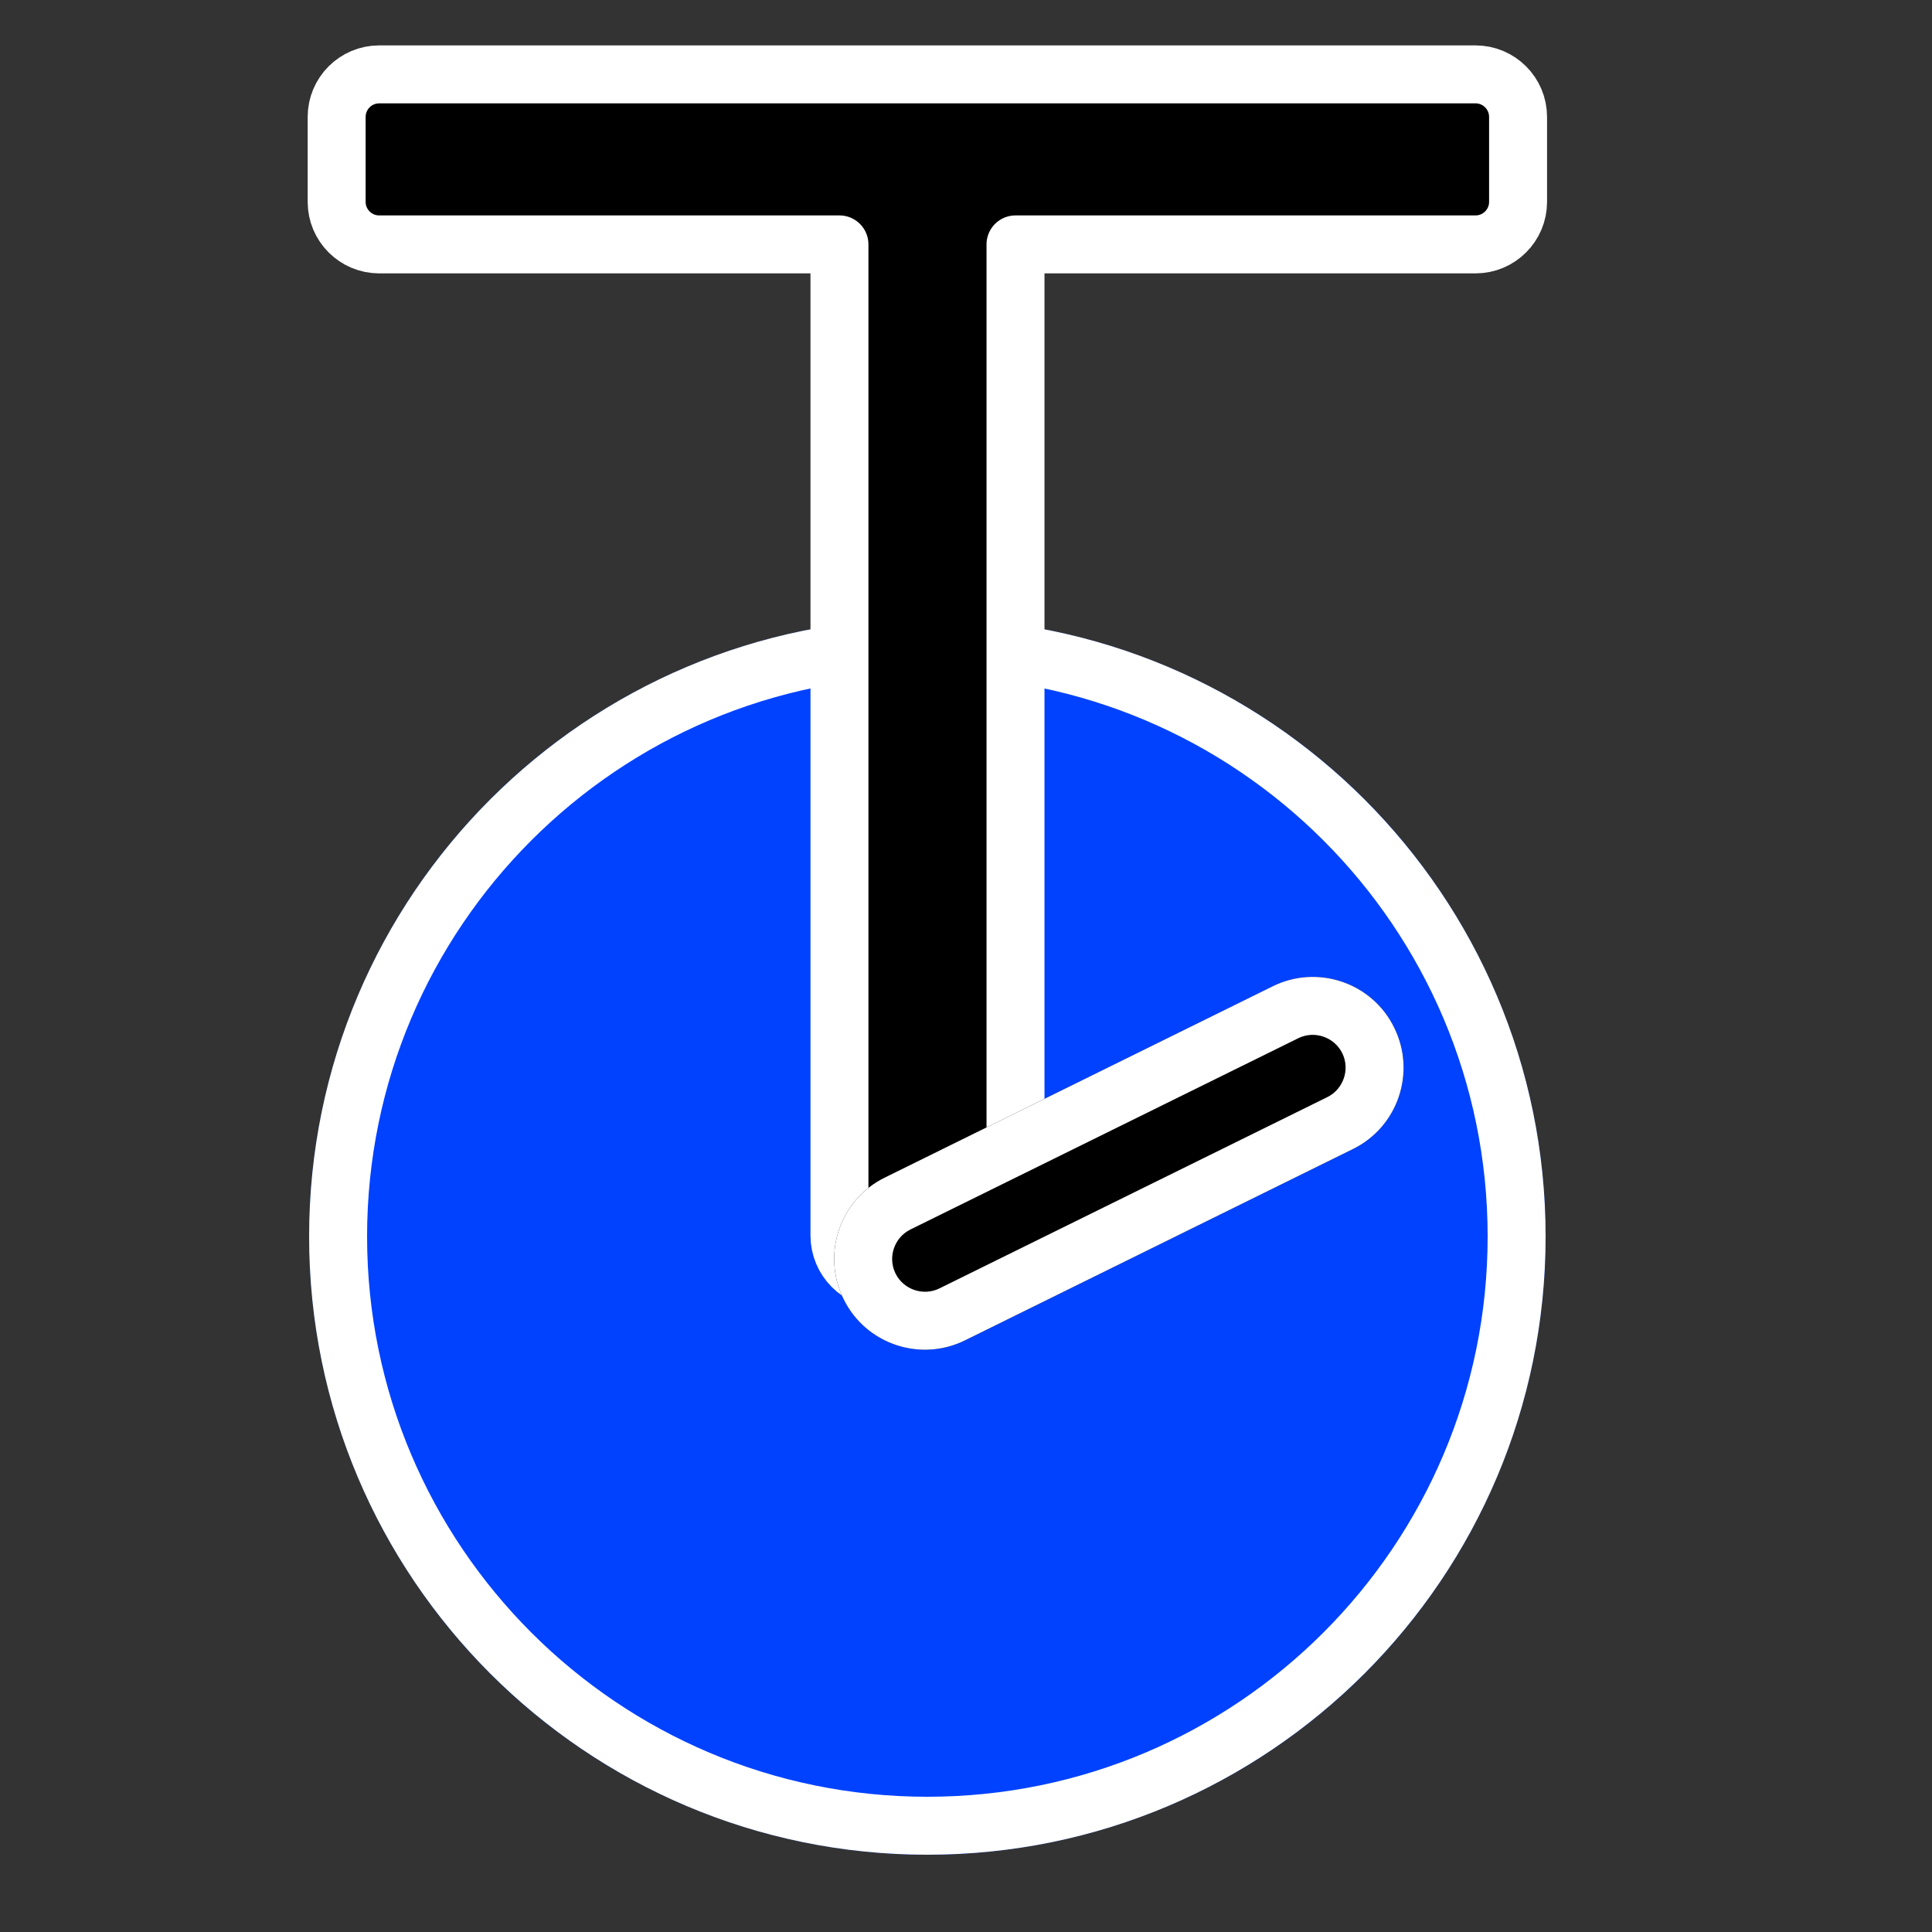 <?xml version="1.0" encoding="UTF-8" standalone="no"?><!DOCTYPE svg PUBLIC "-//W3C//DTD SVG 1.1//EN" "http://www.w3.org/Graphics/SVG/1.1/DTD/svg11.dtd"><svg width="100%" height="100%" viewBox="0 0 8 8" version="1.1" xmlns="http://www.w3.org/2000/svg" xmlns:xlink="http://www.w3.org/1999/xlink" xml:space="preserve" xmlns:serif="http://www.serif.com/" style="fill-rule:evenodd;clip-rule:evenodd;stroke-linecap:round;stroke-linejoin:round;stroke-miterlimit:1.5;"><rect x="0" y="0" width="8" height="8" fill="#333333" stroke="none"/><circle cx="3.84" cy="5.12" r="2.56" style="fill:#0042ff;"/><path d="M3.84,2.56c1.413,0 2.56,1.147 2.56,2.56c0,1.413 -1.147,2.56 -2.56,2.56c-1.413,0 -2.56,-1.147 -2.56,-2.56c0,-1.413 1.147,-2.56 2.56,-2.56Zm0,0.24c-1.28,0 -2.32,1.04 -2.32,2.32c0,1.28 1.04,2.32 2.32,2.32c1.28,0 2.32,-1.04 2.32,-2.32c0,-1.28 -1.04,-2.32 -2.32,-2.32Z" style="fill:#fff;"/><path d="M3.475,1.012l-1.905,0c-0.097,0 -0.176,-0.079 -0.176,-0.176l0,-0.352c0,-0.097 0.079,-0.176 0.176,-0.176l4.54,0c0.097,0 0.176,0.079 0.176,0.176l0,0.352c0,0.097 -0.079,0.176 -0.176,0.176l-1.905,0l0,4.104c0,0.101 -0.082,0.182 -0.182,0.182c0,0 -0.365,0 -0.365,0c-0.101,-0 -0.182,-0.082 -0.182,-0.182l0,-4.104Z" style="stroke:#fff;stroke-width:0.24px;"/><path d="M5.602,4.758l-1.606,0.792c-0.186,0.092 -0.412,0.015 -0.503,-0.171c-0.092,-0.186 -0.015,-0.412 0.171,-0.503l1.606,-0.792c0.186,-0.092 0.412,-0.015 0.503,0.171c0.092,0.186 0.015,0.412 -0.171,0.503Z"/><path d="M5.602,4.758l-1.606,0.792c-0.186,0.092 -0.412,0.015 -0.503,-0.171c-0.092,-0.186 -0.015,-0.412 0.171,-0.503l1.606,-0.792c0.186,-0.092 0.412,-0.015 0.503,0.171c0.092,0.186 0.015,0.412 -0.171,0.503Zm-0.106,-0.215c0.067,-0.033 0.095,-0.115 0.062,-0.182c-0.033,-0.067 -0.115,-0.095 -0.182,-0.062l-1.606,0.792c-0.067,0.033 -0.095,0.115 -0.062,0.182c0.033,0.067 0.115,0.095 0.182,0.062l1.606,-0.792Z" style="fill:#fff;"/></svg>
